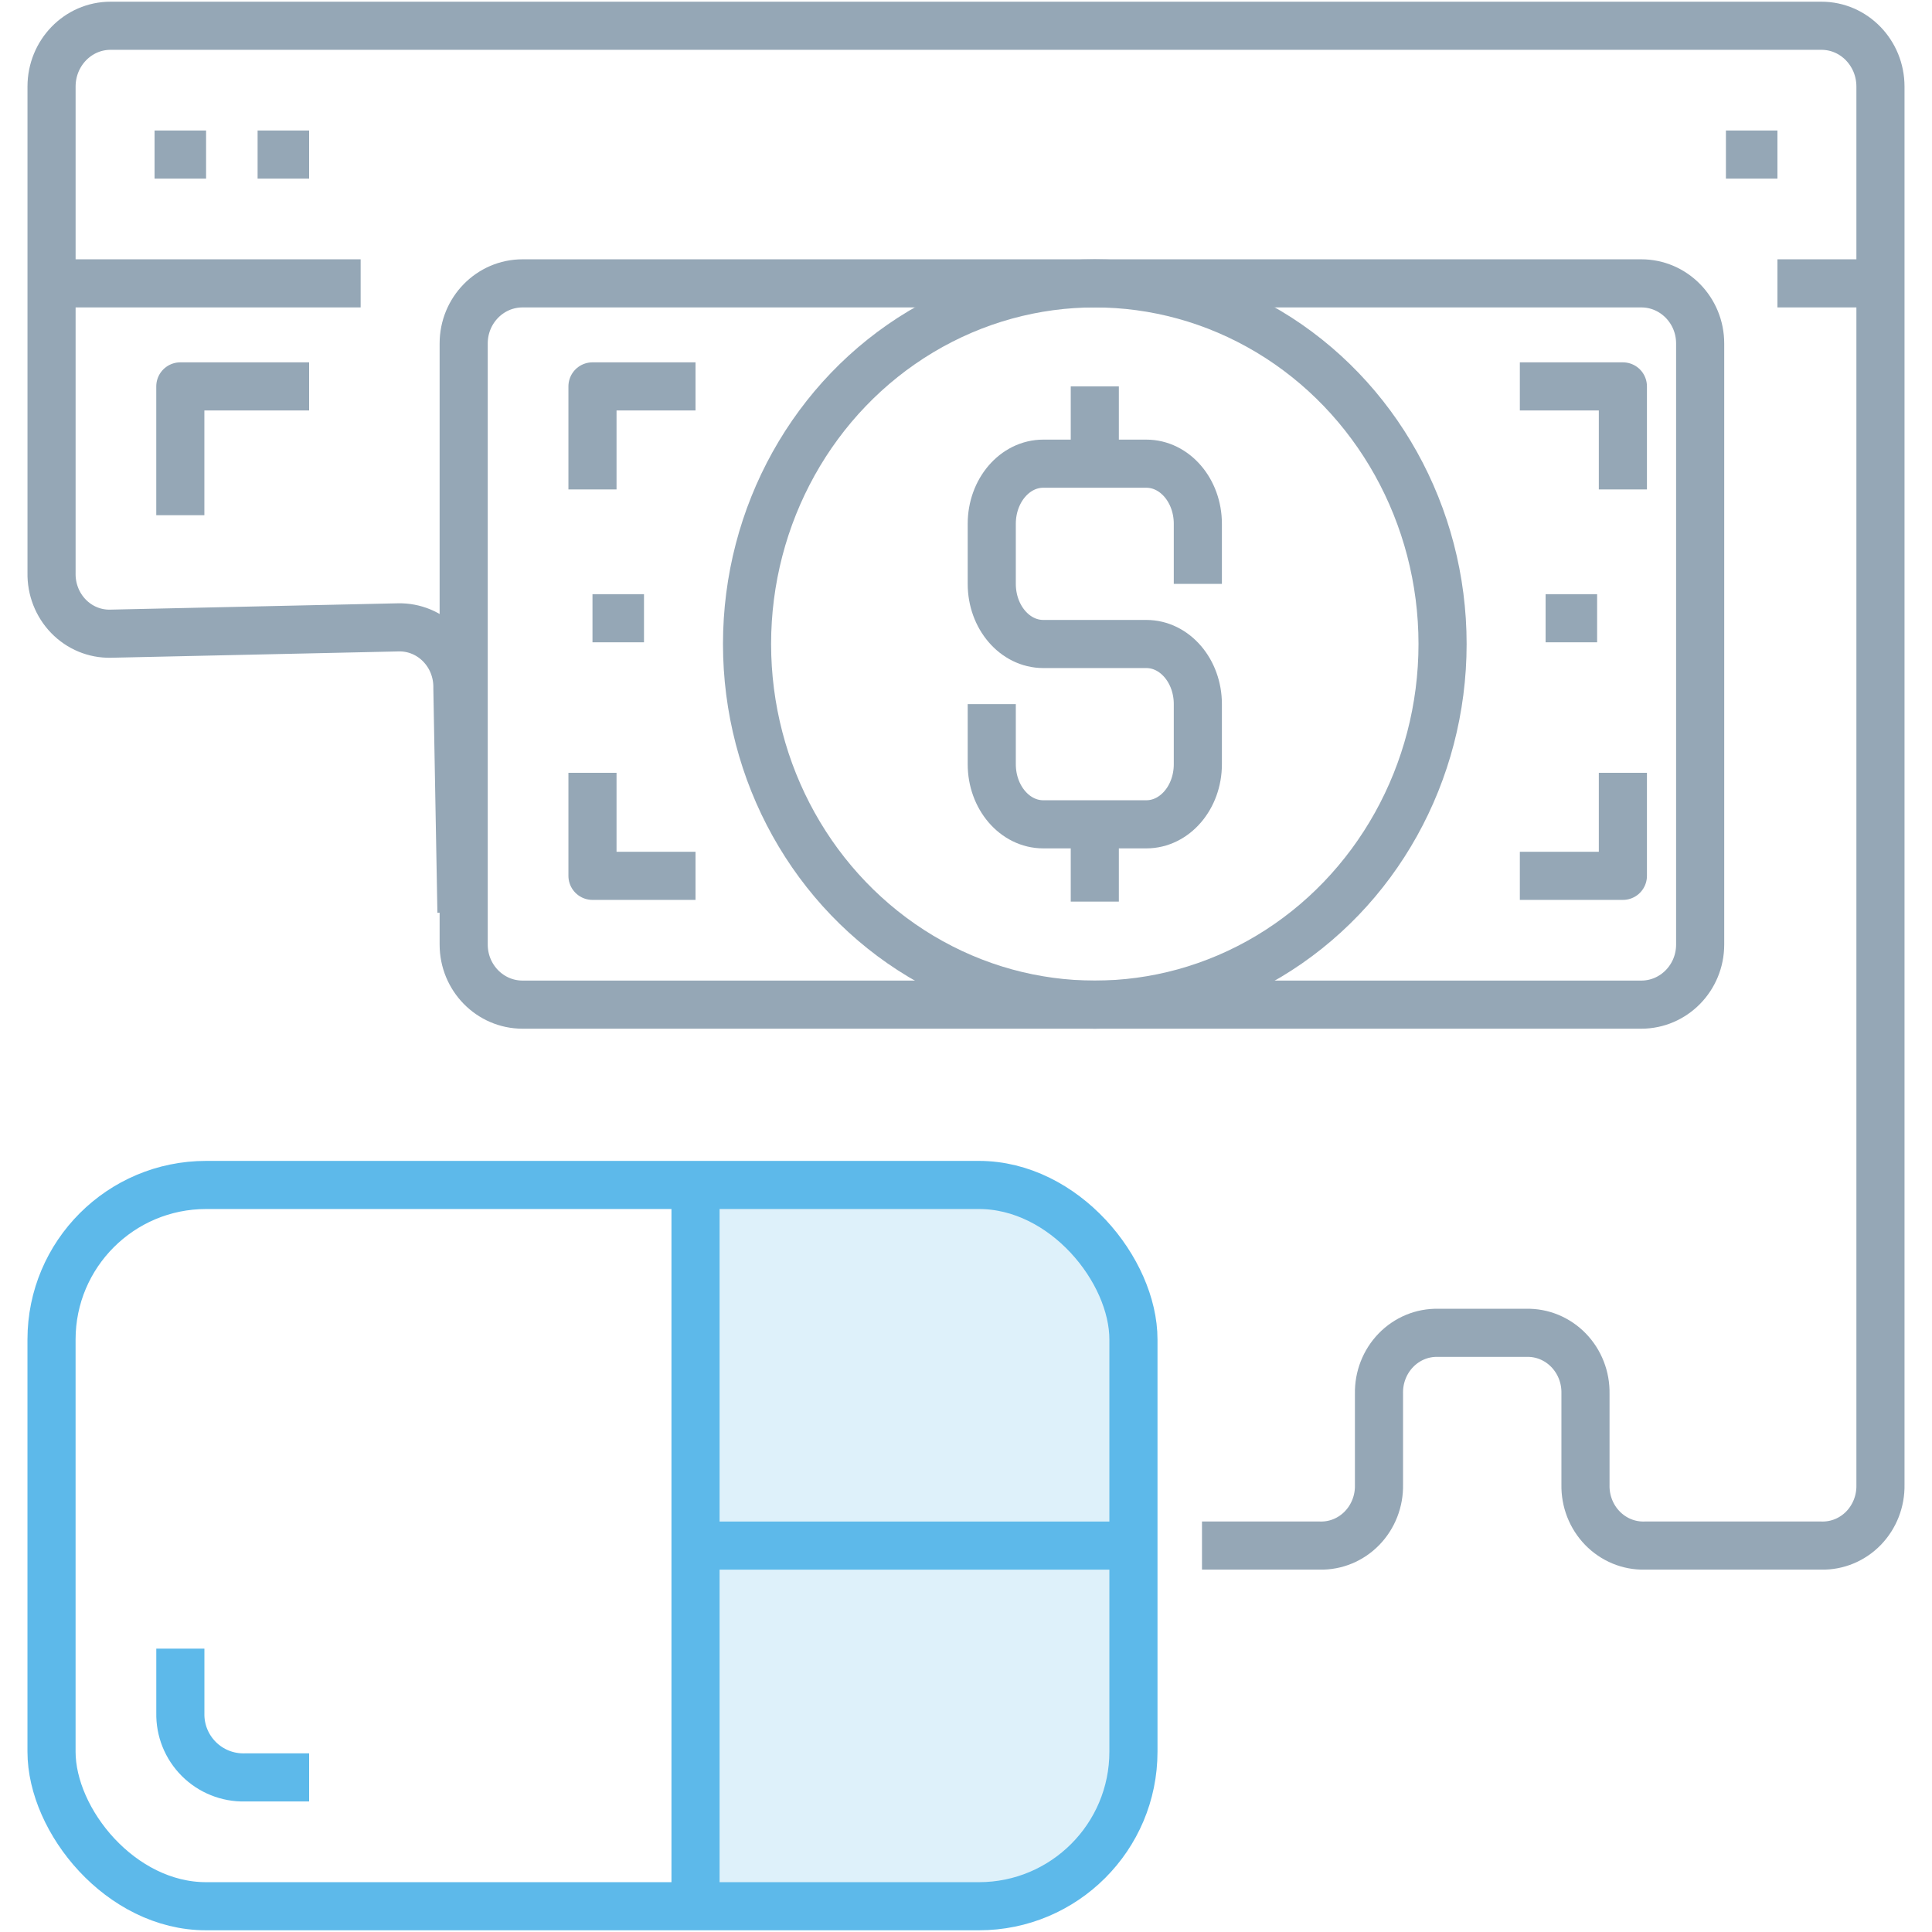 <?xml version="1.0" encoding="UTF-8"?>
<svg width="75px" height="75px" viewBox="0 0 75 75" version="1.1" xmlns="http://www.w3.org/2000/svg" xmlns:xlink="http://www.w3.org/1999/xlink">
    <!-- Generator: Sketch 50 (54983) - http://www.bohemiancoding.com/sketch -->
    <title>Finance</title>
    <desc>Created with Sketch.</desc>
    <defs></defs>
    <g id="Finance" stroke="none" stroke-width="1" fill="none" fill-rule="evenodd">
        <g id="if_10-Pay_per_click_2924848" transform="translate(2, 1)">
            <path d="M25,44.5 L33.5,44.5 C38.194,44.5 42,48.306 42,53 L42,65 C42,69.694 38.194,73.5 33.5,73.5 L25,73.5 L25,44.5 Z" id="Rectangle-2" fill-opacity="0.2" fill="#5DB9EA"></path>
            <path d="M0,10 L12,10" id="Shape" stroke="#95A7B6" stroke-width="1.868" stroke-linejoin="round"></path>
            <path d="M4,5 L6,5" id="Shape" stroke="#95A7B6" stroke-width="1.868" stroke-linejoin="round"></path>
            <path d="M8,5 L10,5" id="Shape" stroke="#95A7B6" stroke-width="1.868" stroke-linejoin="round"></path>
            <path d="M65,5 L67,5" id="Shape" stroke="#95A7B6" stroke-width="1.868" stroke-linejoin="round"></path>
            <path d="M44.661,58.999 L49.242,58.999 C49.853,59.013 50.443,58.768 50.875,58.323 C51.308,57.877 51.545,57.269 51.532,56.64 L51.532,53.1 C51.519,52.47 51.756,51.862 52.189,51.416 C52.621,50.971 53.211,50.726 53.822,50.74 L57.258,50.74 C57.869,50.726 58.459,50.971 58.891,51.416 C59.324,51.862 59.561,52.47 59.548,53.1 L59.548,56.64 C59.535,57.269 59.772,57.877 60.205,58.323 C60.637,58.768 61.227,59.013 61.838,58.999 L68.709,58.999 C69.321,59.013 69.911,58.768 70.343,58.323 C70.775,57.877 71.012,57.269 70.999,56.64 L70.999,2.36 C70.999,1.057 69.974,0 68.709,0 L2.291,0 C1.026,-1.31005167e-16 0.001,1.057 0.001,2.36 L0.001,21.24 C-0.012,21.87 0.225,22.478 0.657,22.923 C1.089,23.369 1.679,23.613 2.291,23.6 L13.466,23.354 C14.077,23.341 14.667,23.585 15.099,24.031 C15.532,24.476 15.769,25.084 15.756,25.714 L15.914,34.417" id="Shape" stroke="#95A7B6" stroke-width="1.868" stroke-linejoin="round"></path>
            <rect id="Rectangle-path" stroke="#5DB9EA" stroke-width="1.868" stroke-linejoin="round" x="0" y="45" width="42" height="28" rx="6"></rect>
            <path d="M25,45 L25,73" id="Shape" stroke="#5DB9EA" stroke-width="1.868" stroke-linejoin="round"></path>
            <path d="M25,59 L42.507,59" id="Shape" stroke="#5DB9EA" stroke-width="1.868" stroke-linejoin="round"></path>
            <path d="M5.001,63 L5.001,65.5 C4.986,66.167 5.245,66.811 5.717,67.283 C6.189,67.755 6.833,68.014 7.5,67.999 L10,67.999" id="Shape" stroke="#5DB9EA" stroke-width="1.868" stroke-linejoin="round"></path>
            <path d="M71,10 L67,10" id="Shape" stroke="#95A7B6" stroke-width="1.868" stroke-linejoin="round"></path>
            <path d="M16,35.667 C16,36.955 17.023,38 18.286,38 L61.714,38 C62.977,38 64,36.955 64,35.667 L64,12.333 C64,11.045 62.977,10 61.714,10 L18.286,10 C17.023,10 16,11.045 16,12.333 L16,20.5 L16,35.667 Z" id="Shape" stroke="#95A7B6" stroke-width="1.868" stroke-linejoin="round"></path>
            <ellipse id="Oval" stroke="#95A7B6" stroke-width="1.868" stroke-linejoin="round" cx="40.5" cy="24" rx="13.5" ry="14"></ellipse>
            <g id="Group" transform="translate(36.5, 14)" stroke="#95A7B6" stroke-linejoin="round" stroke-width="1.868">
                <path d="M0,12.333 L0,14.667 C0,15.955 0.895,17 2,17 L6,17 C7.105,17 8,15.955 8,14.667 L8,12.333 C8,11.045 7.105,10 6,10 L2,10 C0.895,10 0,8.955 0,7.667 L0,5.333 C0,4.045 0.895,3 2,3 L6,3 C7.105,3 8,4.045 8,5.333 L8,7.667" id="Shape"></path>
                <path d="M4,3 L4,0" id="Shape"></path>
                <path d="M4,20 L4,17" id="Shape"></path>
            </g>
            <polyline id="Shape" stroke="#95A7B6" stroke-width="1.868" stroke-linejoin="round" points="25 14 21 14 21 18"></polyline>
            <polyline id="Shape" stroke="#95A7B6" stroke-width="1.868" stroke-linejoin="round" points="61 18 61 14 57 14"></polyline>
            <polyline id="Shape" stroke="#95A7B6" stroke-width="1.868" stroke-linejoin="round" points="57 33 61 33 61 29"></polyline>
            <polyline id="Shape" stroke="#95A7B6" stroke-width="1.868" stroke-linejoin="round" points="21 29 21 33 25 33"></polyline>
            <path d="M21,23 L23,23" id="Shape" stroke="#95A7B6" stroke-width="1.868" stroke-linejoin="round"></path>
            <path d="M58,23 L60,23" id="Shape" stroke="#95A7B6" stroke-width="1.868" stroke-linejoin="round"></path>
            <polyline id="Shape" stroke="#95A7B6" stroke-width="1.868" stroke-linejoin="round" points="10 14 5 14 5 19"></polyline>
        </g>
    </g>
</svg>